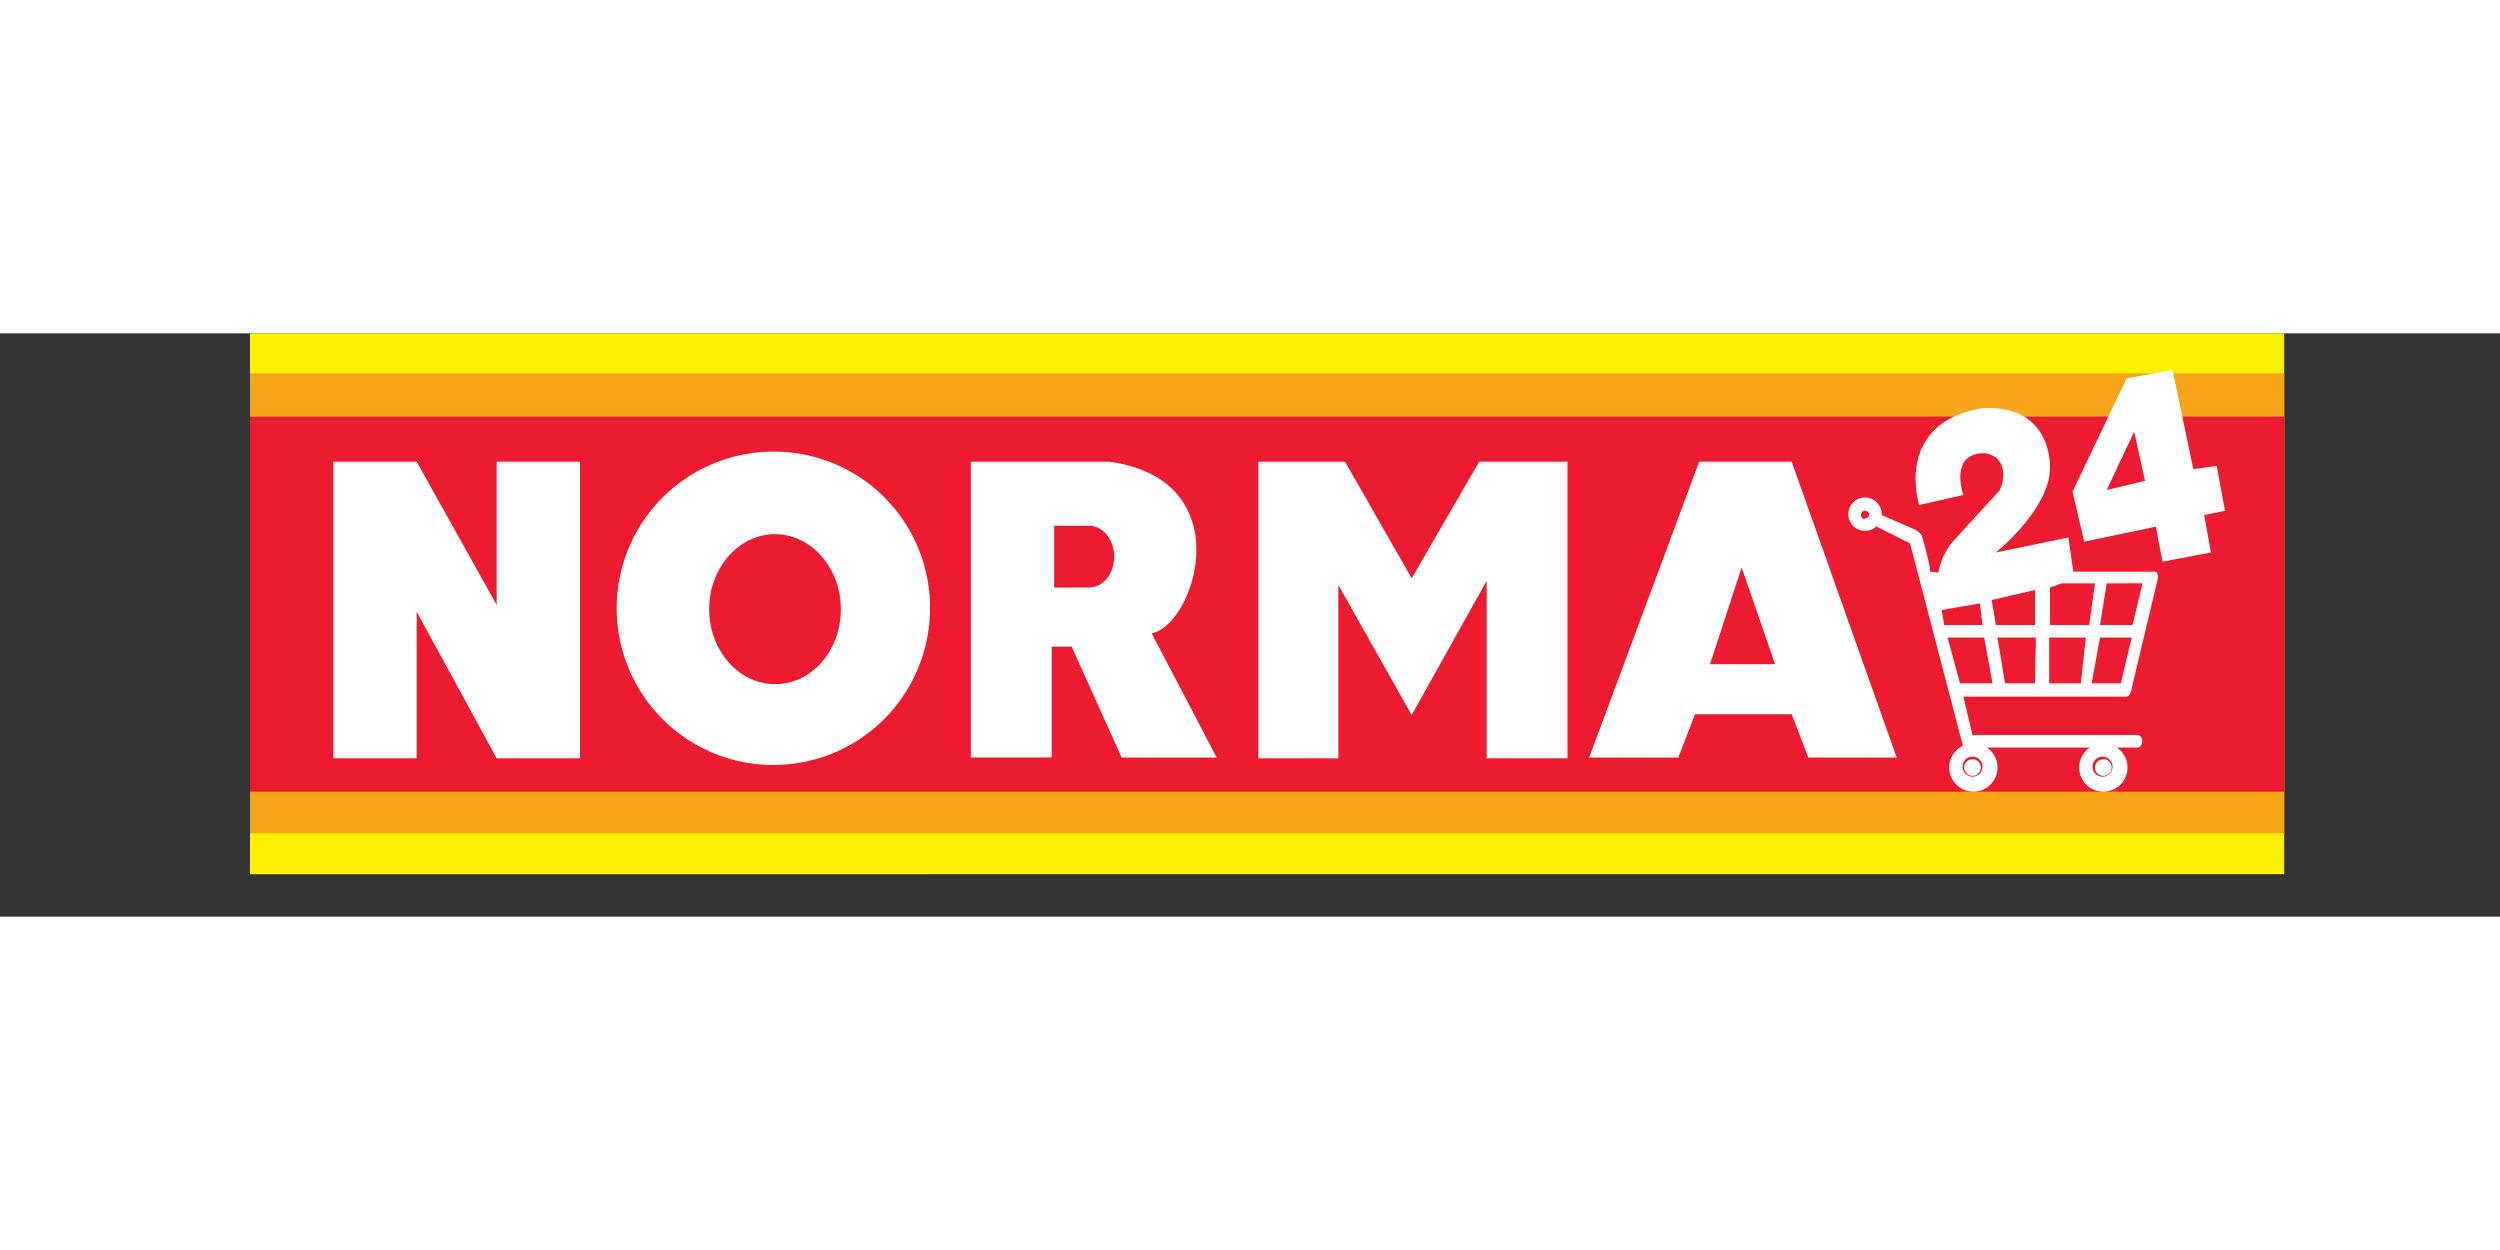 <svg id="Layer_1" xmlns="http://www.w3.org/2000/svg" width="300" height="150" viewBox="-30 0 300 70"><rect x="-30" y="0" width="300" height="70" fill="#333333" stroke="none"/><defs><style>.logo-norma-24__cls4{fill:#fff}.logo-norma-24__cls5{fill:#ed1a2f}</style></defs><path fill="#fef100" d="M0 0h244.1v64.9H0z"/><path fill="#f9a51a" d="M0 4.8h244.1V60H0z"/><path fill="#ec1b2f" d="M0 10h244.1v45H0z"/><path class="logo-norma-24__cls4" d="M29.6 15.4v17.2L20 15.4H10V51h10V33.4L29.6 51h10V15.4h-10z"/><path class="logo-norma-24__cls4" d="M91 56.8a18.8 18.8 0 1 0 18.6 18.8A18.7 18.7 0 0 0 91 56.8zm0 27.9c-4.3 0-7.9-4-7.9-9s3.6-9 7.9-9 7.9 4 7.9 9-3.5 9-7.9 9zM136.2 78.6c5.2-1 10.8-18.4-5.1-20.6h-16.6v35.5h9.7V80.2h2.4l6 13.3H144zm-7.5-5.5h-4.2v-7.4h4.2c1.7 0 3 1.7 3 3.7s-1.3 3.7-3 3.7z" transform="translate(-28 -42.6)"/><path class="logo-norma-24__cls4" d="M147.5 15.4l-8.1 14-8-14H121V51h9.6V30.2l8.8 15.6 9-16.1V51h9.7V15.4h-10.6z"/><path class="logo-norma-24__cls4" d="M213 58h-11.1l-13.2 35.5h10.7l2-5.2H213l2 5.2h10.6zm-9.8 24.3l3.8-11.6 4 11.6zM265 63.9l-1-5.4-2.8.4-2.5-11.9-5.5 1-6.5 13.6 1.4 6 8.6-1.8.8 4.2 5.8-1.1-.8-4.5zm-14.2-2.5l3.3-7 1.3 5.9z" transform="translate(-28 -42.6)"/><circle class="logo-norma-24__cls4" cx="206.8" cy="52.1" r="2.9"/><circle class="logo-norma-24__cls4" cx="206.8" cy="52.1" r="1.1"/><path class="logo-norma-24__cls5" d="M234.7 95.8a1.2 1.2 0 1 1 1.2-1.1 1.2 1.2 0 0 1-1.2 1.1zm0-2.1a1 1 0 1 0 1 1 1 1 0 0 0-1-1z" transform="translate(-28 -42.6)"/><circle class="logo-norma-24__cls4" cx="222.4" cy="52.1" r="2.9"/><circle class="logo-norma-24__cls4" cx="222.4" cy="52.1" r="1.1"/><path class="logo-norma-24__cls5" d="M250.4 95.8a1.2 1.2 0 1 1 1.1-1.1 1.2 1.2 0 0 1-1.1 1.1zm0-2.1a1 1 0 1 0 1 1 1 1 0 0 0-1-1z" transform="translate(-28 -42.6)"/><path class="logo-norma-24__cls4" d="M221.8 62.3a2 2 0 1 0 2 2 2 2 0 0 0-2-2zm0 2.6a.5.5 0 1 1 .5-.6.5.5 0 0 1-.6.5z" transform="translate(-28 -42.6)"/><path class="logo-norma-24__cls4" d="M253.8 85.2l3.1-13c.2-1-.3-1-.3-1h-9.8l-.6-4.1-8.7 1.8s6.6-5.3 6.5-10.3c0-.5 0-7.6-8.3-7-10.5 1.9-7.4 11.6-7.4 11.6l5.3-1.2s-1.8-5.2 2.7-5c3 .6 2 4 1.6 4.5l-5.3 5.8a8 8 0 0 0-2 4l-1-.1s.2 0-.7-3.3c-.3-1.2-.3-1.2-1-1.7l-4.1-1.8-.6 1.4 4 2 6.4 24.5h20.9c.7 0 .8-1.5 0-1.5h-19.8l-1.1-4.6h19.6c.5-.1.6-1 .6-1zm-3-12.6h4.3l-1.2 5H250zM231 75.8l4.6-.8.3 2.6h-4.6zm2.2 8.8l-1.5-5.5h4.4l1 5.5zm9 0h-3.6l-.9-5.5h4.6zm0-7h-4.7l-.5-3 5.2-1.2zm5.5 7h-3.8v-5.5h4.4zm-3.7-7v-4.5l1.4-.5h4l-.7 5zm5 7l1-5.5h3.8l-1.3 5.5z" transform="translate(-28 -42.6)"/></svg>